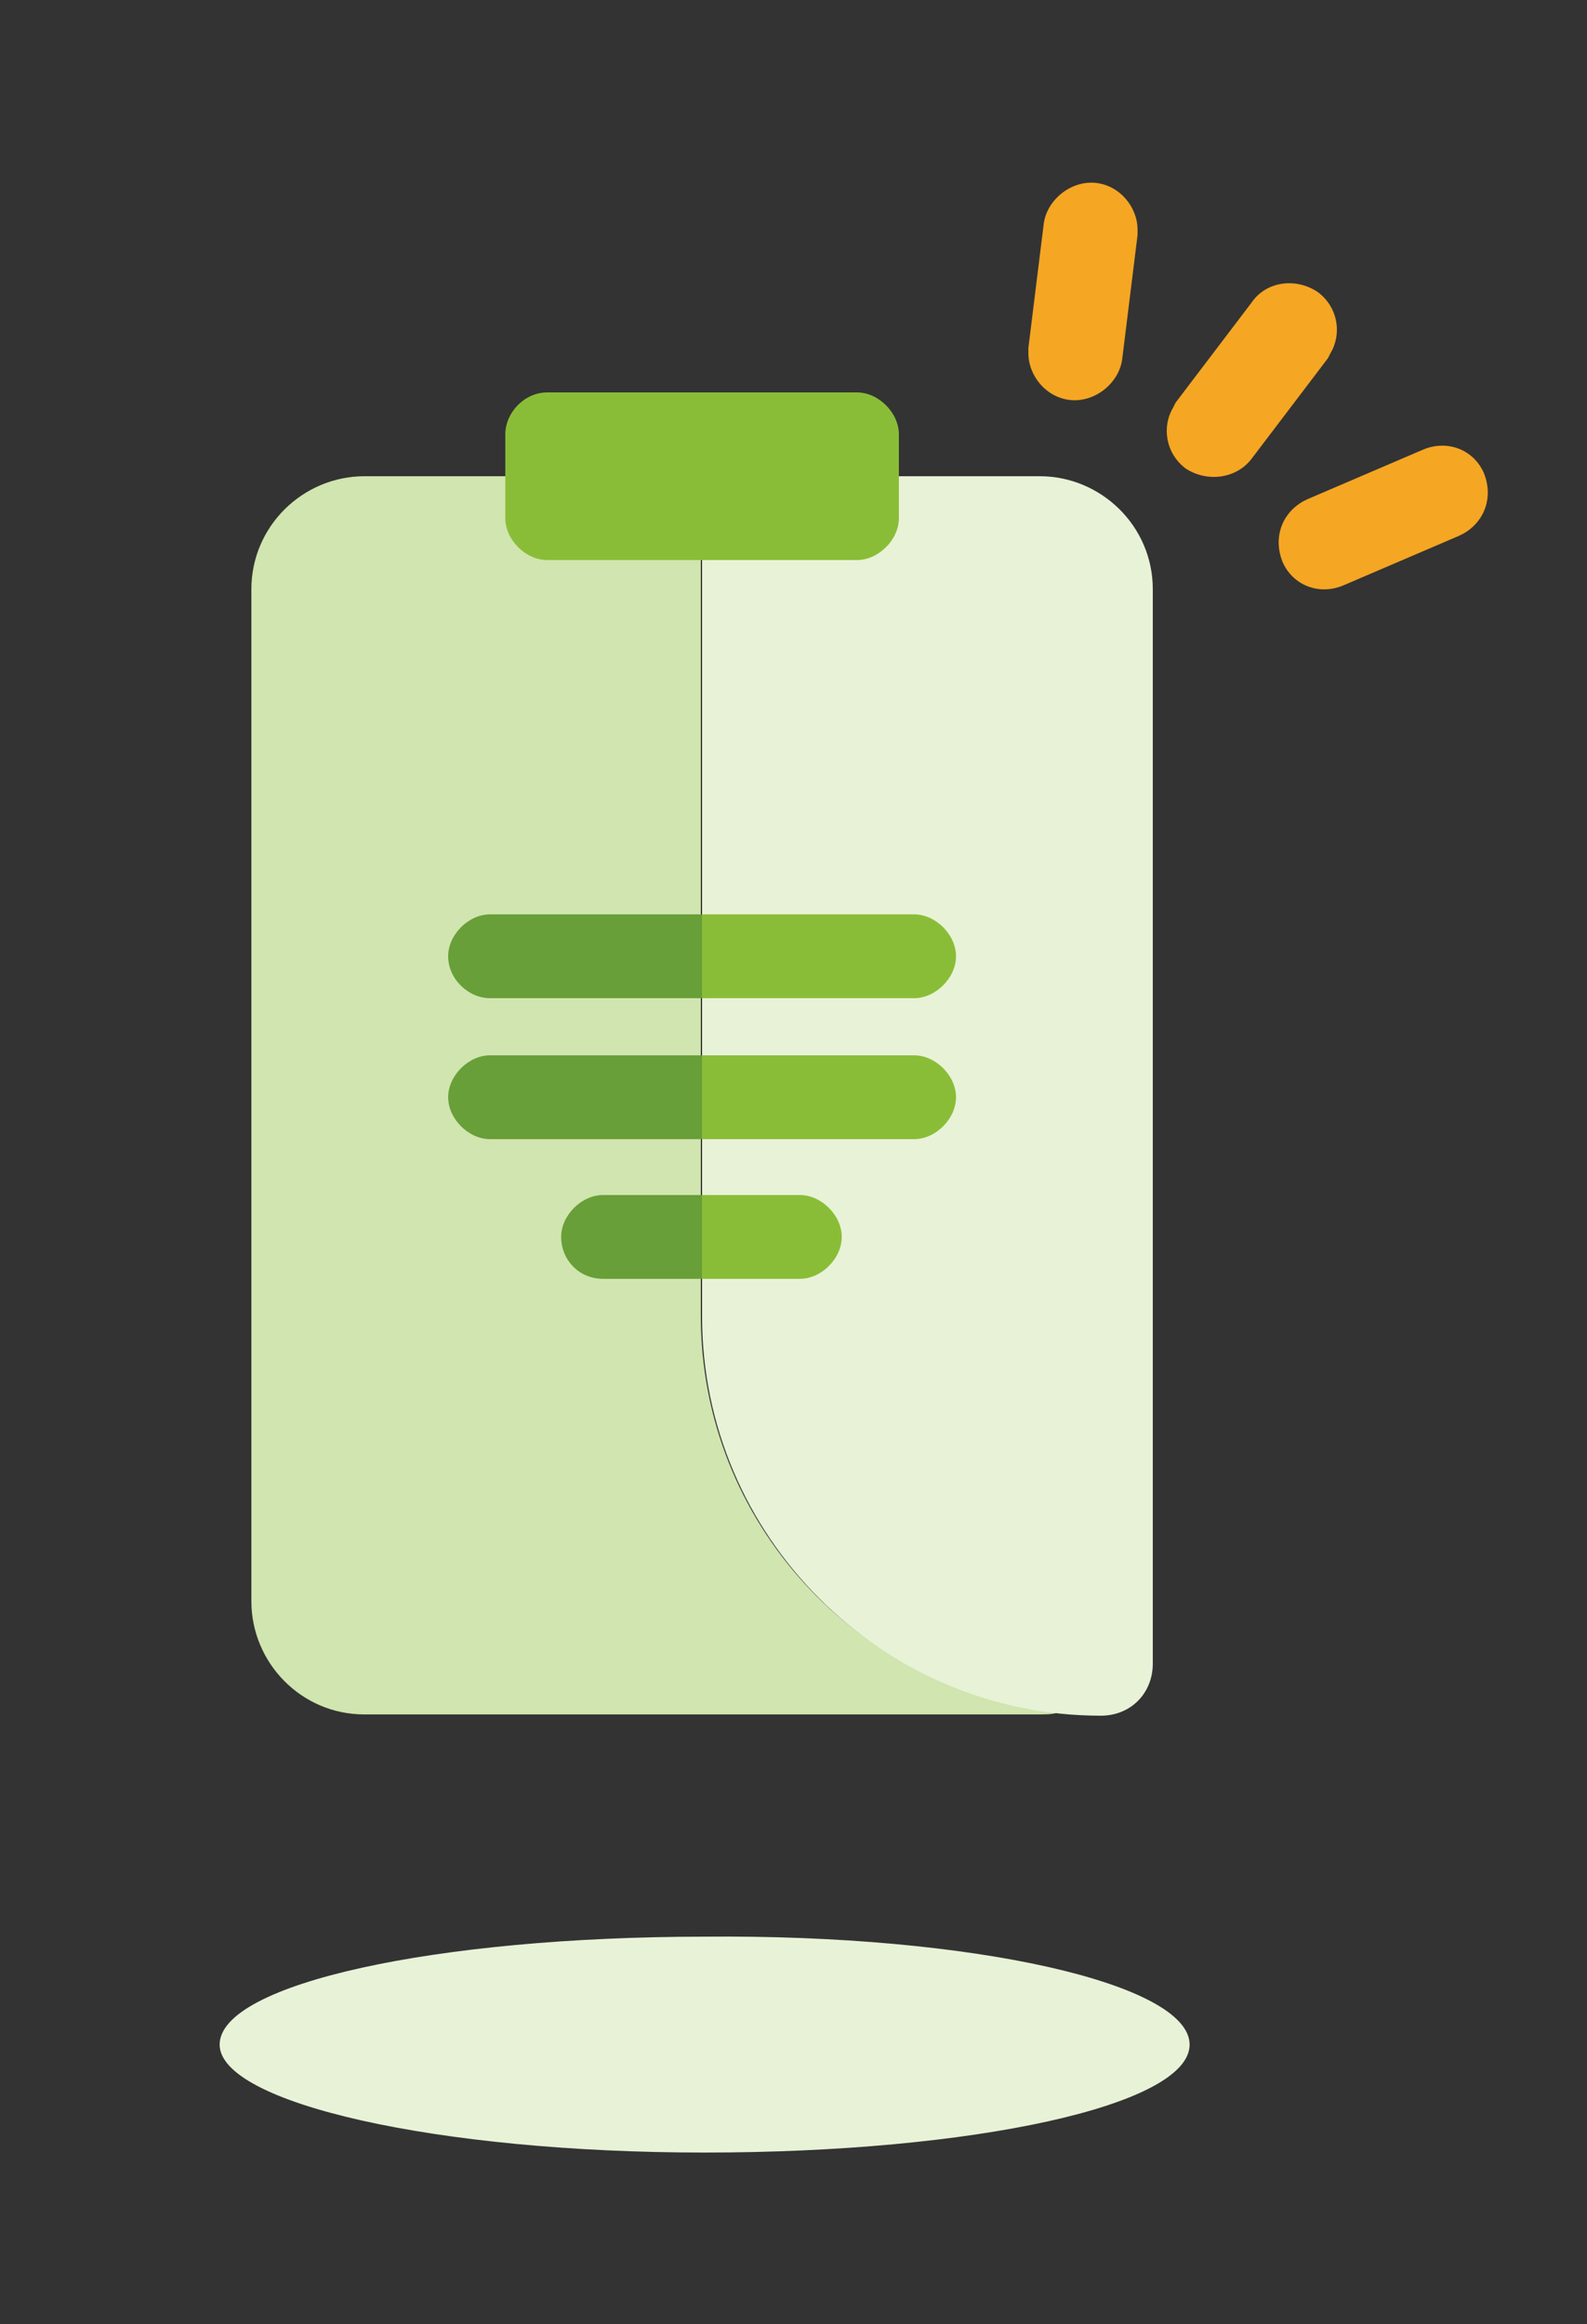 <?xml version="1.0" encoding="utf-8"?>
<!-- Generator: Adobe Illustrator 26.0.2, SVG Export Plug-In . SVG Version: 6.00 Build 0)  -->
<svg version="1.1" id="Capa_1" xmlns="http://www.w3.org/2000/svg" xmlns:xlink="http://www.w3.org/1999/xlink" x="0px" y="0px"
	 viewBox="0 0 125 183" style="enable-background:new 0 0 125 183;" xml:space="preserve">
<rect x="0" y="0" width="125" height="183" fill="#333333" stroke="none"/>
<style type="text/css">
	.st0{fill:#E8F2D7;}
	.st1{fill-rule:evenodd;clip-rule:evenodd;fill:#D0E5AF;}
	.st2{fill-rule:evenodd;clip-rule:evenodd;fill:#8ABD37;}
	.st3{fill:#689F38;}
	.st4{fill:#8ABD37;}
	.st5{fill-rule:evenodd;clip-rule:evenodd;fill:#F5A623;}
</style>
<path class="st0" d="M93.7,161c0,4.8-17.1,8.5-38.2,8.5s-38.2-3.9-38.2-8.5c0-4.8,17.1-8.5,38.2-8.5C76.6,152.3,93.7,156.2,93.7,161
	z"/>
<path class="st1" d="M55.3,37.5H28.7c-4.8,0-8.9,3.9-8.9,8.9v79.7c0,4.8,3.9,8.9,8.9,8.9h53.1c0.6,0,1.2,0,1.7-0.2
	c-15.9-1.6-28.3-14.9-28.3-31.2V37.5z"/>
<path class="st0" d="M55.3,37.5h26.6c4.8,0,8.9,3.9,8.9,8.9V131c0,2.3-1.7,4.1-4.1,4.1c-17.3,0-31.4-14.2-31.4-31.4V37.5z"/>
<path class="st2" d="M55.3,78.6H72c1.7,0,3.3-1.6,3.3-3.3S73.7,72,72,72H55.3V78.6z"/>
<path class="st2" d="M55.3,89.7H72c1.7,0,3.3-1.6,3.3-3.3c0-1.7-1.6-3.3-3.3-3.3H55.3V89.7z"/>
<path class="st3" d="M35.3,86.4c0-1.7,1.6-3.3,3.3-3.3h16.7v6.6H38.6C36.9,89.7,35.3,88.1,35.3,86.4z"/>
<path class="st2" d="M55.3,100.7H63c1.7,0,3.3-1.6,3.3-3.3c0-1.7-1.6-3.3-3.3-3.3h-7.8V100.7z"/>
<path class="st3" d="M44.2,97.4c0-1.7,1.6-3.3,3.3-3.3h7.8v6.6h-7.8C45.6,100.7,44.2,99.2,44.2,97.4z"/>
<path class="st3" d="M35.3,75.3c0-1.7,1.6-3.3,3.3-3.3h16.7v6.6H38.6C36.9,78.6,35.3,77.1,35.3,75.3z"/>
<path class="st4" d="M43.1,30.9h24.4c1.7,0,3.3,1.6,3.3,3.3v6.6c0,1.7-1.6,3.3-3.3,3.3H43.1c-1.7,0-3.3-1.6-3.3-3.3v-6.6
	C39.8,32.5,41.3,30.9,43.1,30.9z"/>
<path class="st5" d="M82.2,17.7c0.2-1.9,2.1-3.5,4.1-3.3c1.9,0.2,3.3,1.9,3.3,3.7v0.4l-1.2,9.7c-0.2,1.9-2.1,3.5-4.1,3.3
	c-1.9-0.2-3.3-1.9-3.3-3.7v-0.4L82.2,17.7z M103.8,23c1.6,1.2,1.9,3.3,1,4.8l-0.2,0.4l-6,7.9c-1.2,1.6-3.5,1.9-5.2,0.8
	c-1.6-1.2-1.9-3.3-1-4.8l0.2-0.4l6-7.9C99.7,22.2,102,21.8,103.8,23z M102.6,39.5c-1.7,1-2.3,2.9-1.6,4.7c0.8,1.9,2.9,2.7,4.8,1.9
	l9.1-3.9l0.4-0.2c1.7-1,2.3-2.9,1.6-4.7c-0.8-1.9-2.9-2.7-4.8-1.9l-9.1,3.9L102.6,39.5z"/>
</svg>
